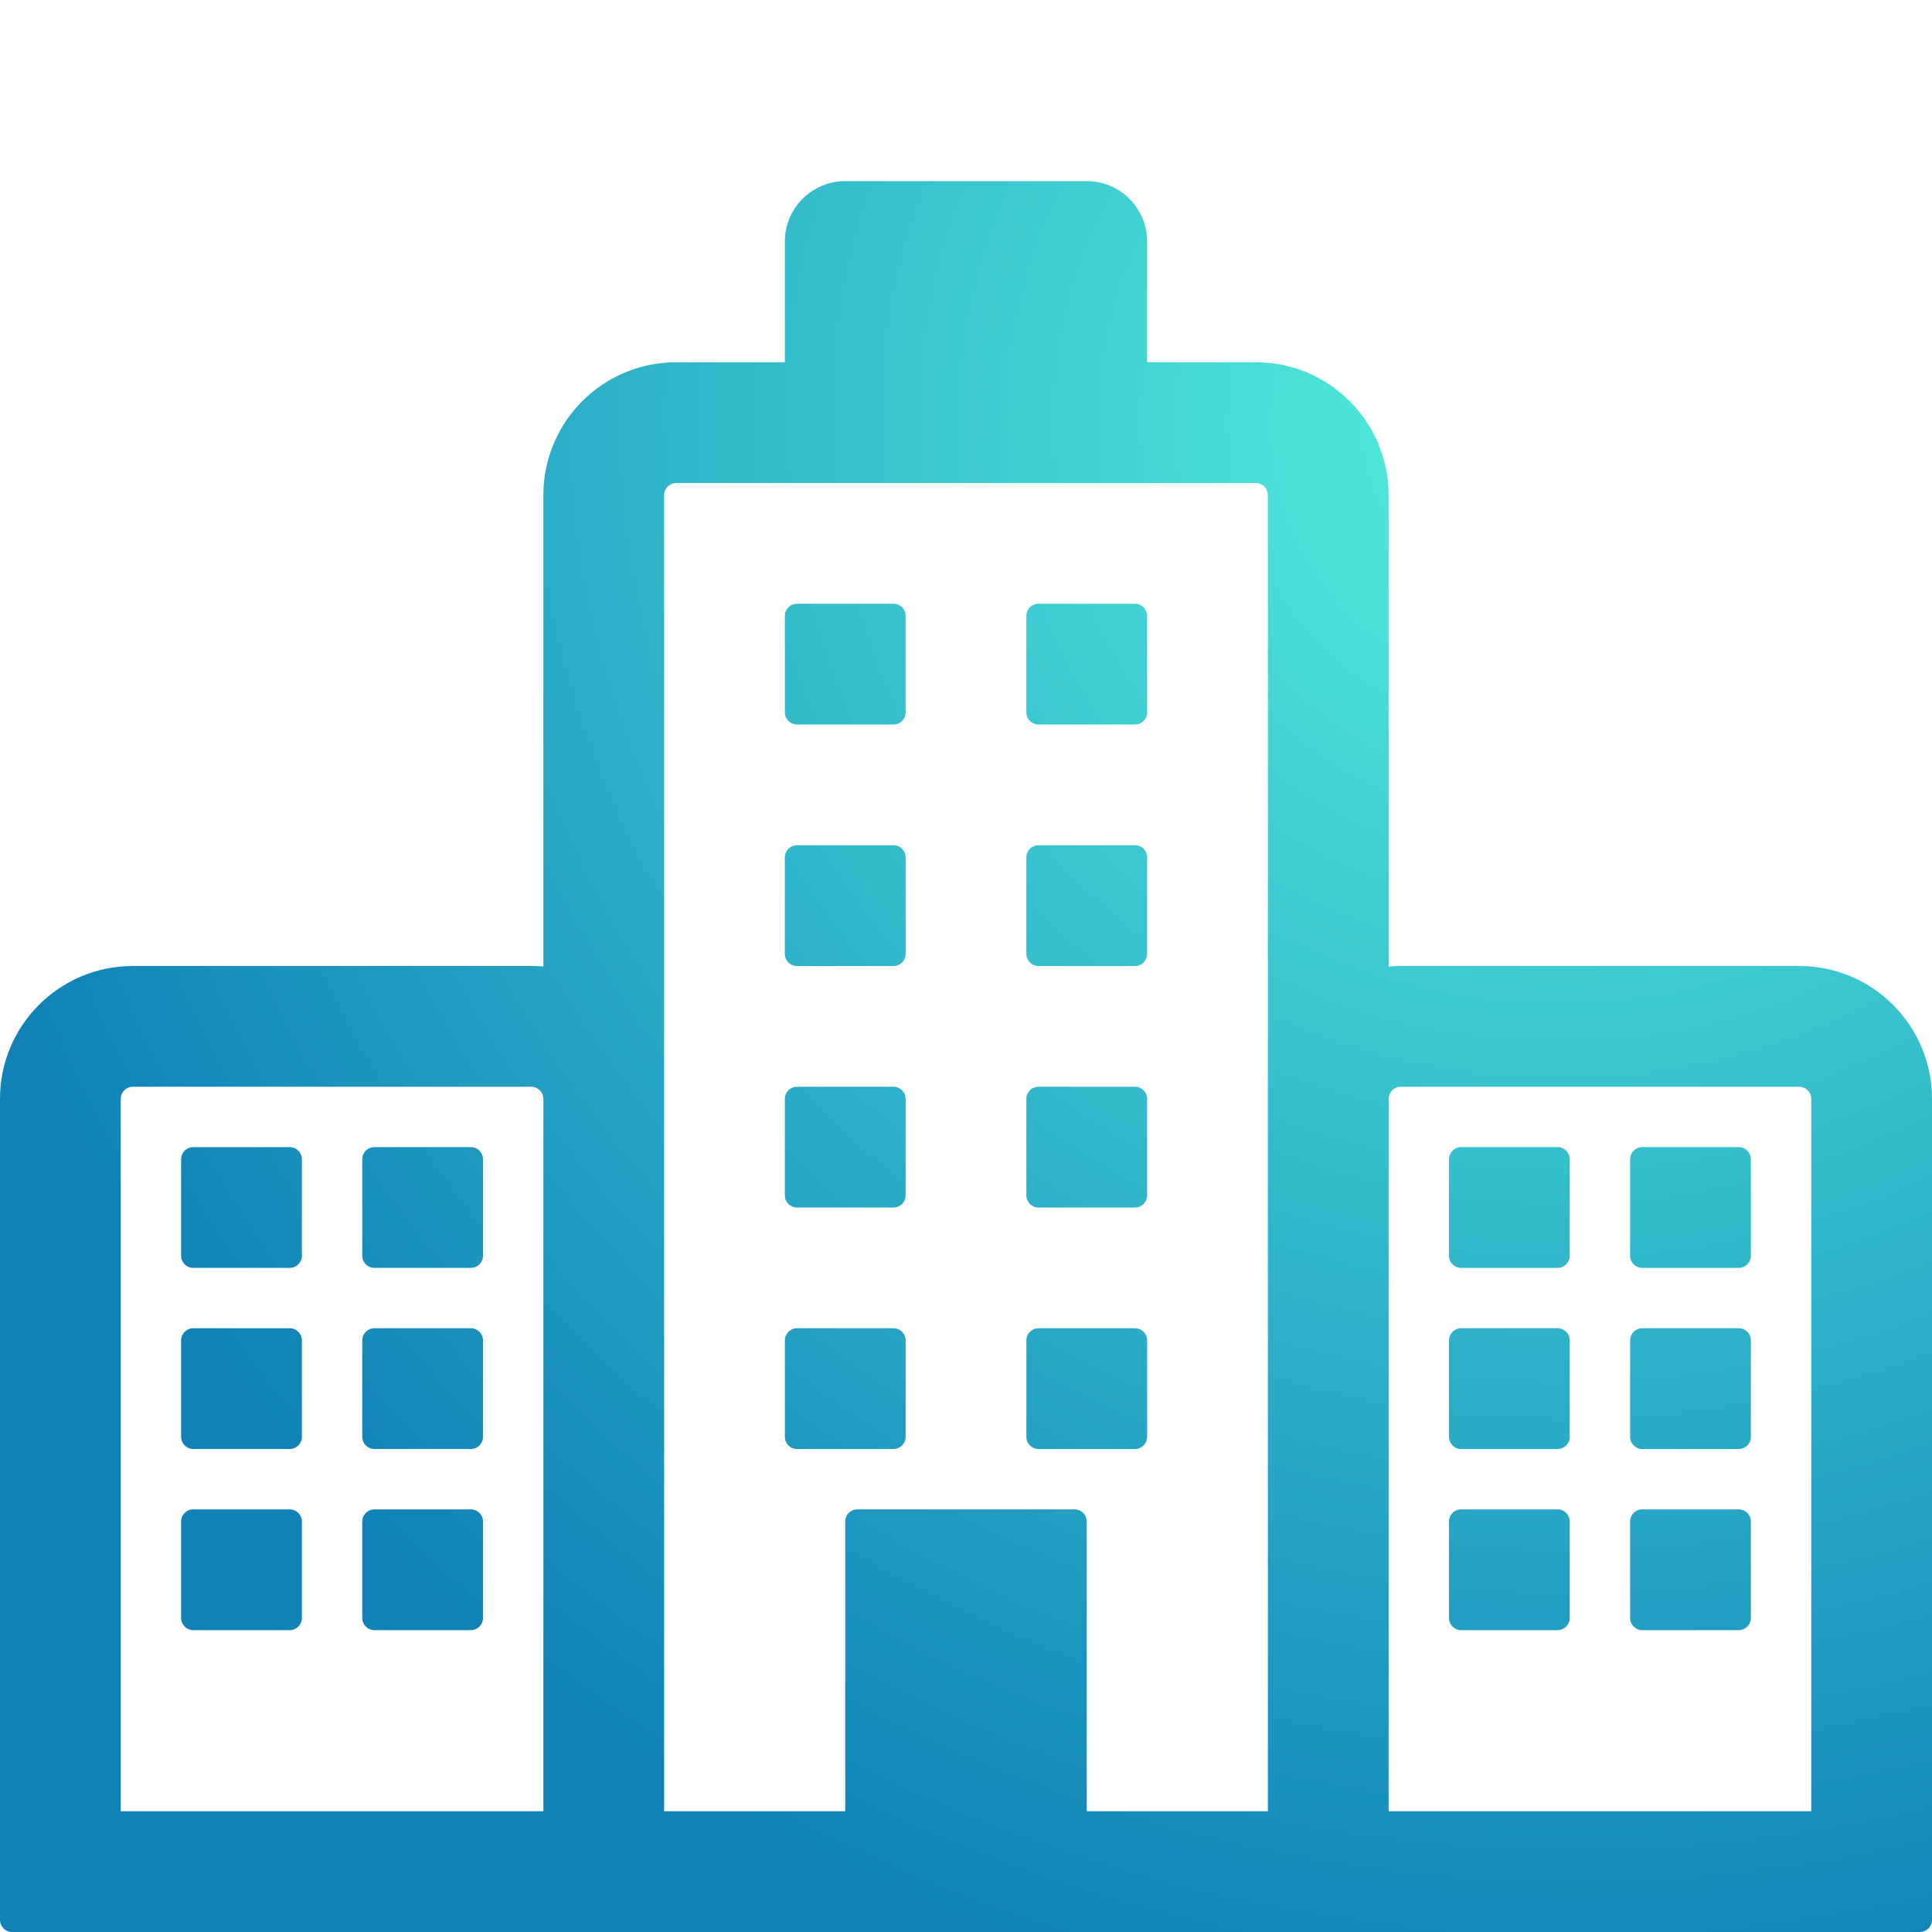 <svg width="32" height="32" viewBox="0 0 32 32" fill="none" xmlns="http://www.w3.org/2000/svg">
<path fill-rule="evenodd" clip-rule="evenodd" d="M13 4C13 3.448 13.448 3 14 3H18C18.552 3 19 3.448 19 4V6H20.8C22.015 6 23 6.985 23 8.2V16.009C23.066 16.003 23.133 16 23.2 16H29.8C31.015 16 32 16.985 32 18.2V31.8C32 31.91 31.91 32 31.8 32H23H21H11H9H0.2C0.09 32 0 31.91 0 31.8V18.2C0 16.985 0.985 16 2.2 16H8.8C8.867 16 8.934 16.003 9 16.009V8.2C9 6.985 9.985 6 11.2 6H13V4ZM11 18.2V30H14V25.2C14 25.09 14.089 25 14.2 25H17.8C17.91 25 18 25.09 18 25.2V30H21V18.2V8.2C21 8.09 20.91 8 20.8 8H11.2C11.089 8 11 8.09 11 8.2V18.2ZM9 18.2C9 18.09 8.91 18 8.8 18H2.2C2.09 18 2 18.09 2 18.2V30H9V18.2ZM23 30V18.2C23 18.09 23.09 18 23.2 18H29.8C29.91 18 30 18.09 30 18.2V30H23ZM13 10.2C13 10.089 13.089 10 13.2 10H14.8C14.911 10 15 10.089 15 10.2V11.8C15 11.911 14.911 12 14.8 12H13.2C13.089 12 13 11.911 13 11.8V10.2ZM17.2 10C17.09 10 17 10.089 17 10.2V11.8C17 11.911 17.09 12 17.2 12H18.8C18.91 12 19 11.911 19 11.8V10.2C19 10.089 18.91 10 18.8 10H17.2ZM13 14.2C13 14.089 13.089 14 13.2 14H14.8C14.911 14 15 14.089 15 14.2V15.8C15 15.911 14.911 16 14.8 16H13.2C13.089 16 13 15.911 13 15.8V14.2ZM13.2 18C13.089 18 13 18.09 13 18.2V19.8C13 19.91 13.089 20 13.2 20H14.8C14.911 20 15 19.91 15 19.8V18.2C15 18.09 14.911 18 14.8 18H13.2ZM13 22.2C13 22.09 13.089 22 13.2 22H14.8C14.911 22 15 22.09 15 22.2V23.8C15 23.91 14.911 24 14.8 24H13.2C13.089 24 13 23.91 13 23.8V22.2ZM24.2 19C24.09 19 24 19.09 24 19.2V20.8C24 20.91 24.09 21 24.2 21H25.8C25.91 21 26 20.91 26 20.8V19.2C26 19.09 25.91 19 25.8 19H24.2ZM3 19.2C3 19.09 3.09 19 3.2 19H4.8C4.91 19 5 19.09 5 19.2V20.8C5 20.91 4.91 21 4.8 21H3.2C3.09 21 3 20.91 3 20.8V19.2ZM24.2 22C24.09 22 24 22.09 24 22.2V23.8C24 23.91 24.09 24 24.2 24H25.8C25.91 24 26 23.91 26 23.8V22.2C26 22.09 25.91 22 25.8 22H24.2ZM3 22.2C3 22.09 3.09 22 3.2 22H4.8C4.91 22 5 22.09 5 22.2V23.8C5 23.91 4.91 24 4.8 24H3.2C3.09 24 3 23.91 3 23.8V22.2ZM24.2 25C24.09 25 24 25.09 24 25.2V26.8C24 26.91 24.09 27 24.2 27H25.8C25.91 27 26 26.91 26 26.8V25.2C26 25.09 25.91 25 25.8 25H24.2ZM3 25.2C3 25.09 3.09 25 3.2 25H4.8C4.91 25 5 25.09 5 25.2V26.8C5 26.91 4.91 27 4.8 27H3.2C3.09 27 3 26.91 3 26.8V25.2ZM17.2 14C17.09 14 17 14.089 17 14.2V15.8C17 15.911 17.09 16 17.2 16H18.8C18.91 16 19 15.911 19 15.8V14.2C19 14.089 18.91 14 18.8 14H17.2ZM17 18.2C17 18.09 17.09 18 17.2 18H18.8C18.91 18 19 18.09 19 18.2V19.8C19 19.91 18.91 20 18.8 20H17.2C17.09 20 17 19.91 17 19.8V18.2ZM17.2 22C17.09 22 17 22.09 17 22.2V23.8C17 23.91 17.09 24 17.2 24H18.8C18.91 24 19 23.91 19 23.8V22.2C19 22.09 18.91 22 18.8 22H17.2ZM27 22.2C27 22.09 27.09 22 27.2 22H28.8C28.91 22 29 22.09 29 22.2V23.8C29 23.91 28.91 24 28.8 24H27.2C27.09 24 27 23.91 27 23.8V22.2ZM6.2 22C6.09 22 6 22.09 6 22.2V23.8C6 23.91 6.09 24 6.2 24H7.8C7.91 24 8 23.91 8 23.8V22.2C8 22.09 7.91 22 7.8 22H6.2ZM27 19.2C27 19.09 27.09 19 27.2 19H28.8C28.91 19 29 19.09 29 19.2V20.8C29 20.91 28.91 21 28.8 21H27.2C27.09 21 27 20.91 27 20.8V19.2ZM6.2 19C6.09 19 6 19.09 6 19.2V20.8C6 20.91 6.09 21 6.2 21H7.8C7.91 21 8 20.91 8 20.8V19.2C8 19.09 7.91 19 7.8 19H6.2ZM27 25.2C27 25.09 27.09 25 27.2 25H28.8C28.91 25 29 25.09 29 25.2V26.8C29 26.91 28.91 27 28.8 27H27.2C27.09 27 27 26.91 27 26.8V25.2ZM6.2 25C6.09 25 6 25.09 6 25.2V26.8C6 26.91 6.09 27 6.2 27H7.8C7.91 27 8 26.91 8 26.8V25.2C8 25.09 7.91 25 7.8 25H6.2Z" fill="url(#paint0_radial_14254_50002)"/>
<defs>
<radialGradient id="paint0_radial_14254_50002" cx="0" cy="0" r="1" gradientUnits="userSpaceOnUse" gradientTransform="translate(25.514 7.158) rotate(125.451) scale(26.371 27.349)">
<stop stop-color="#54F1DD"/>
<stop offset="1" stop-color="#1082B8"/>
</radialGradient>
</defs>
</svg>
